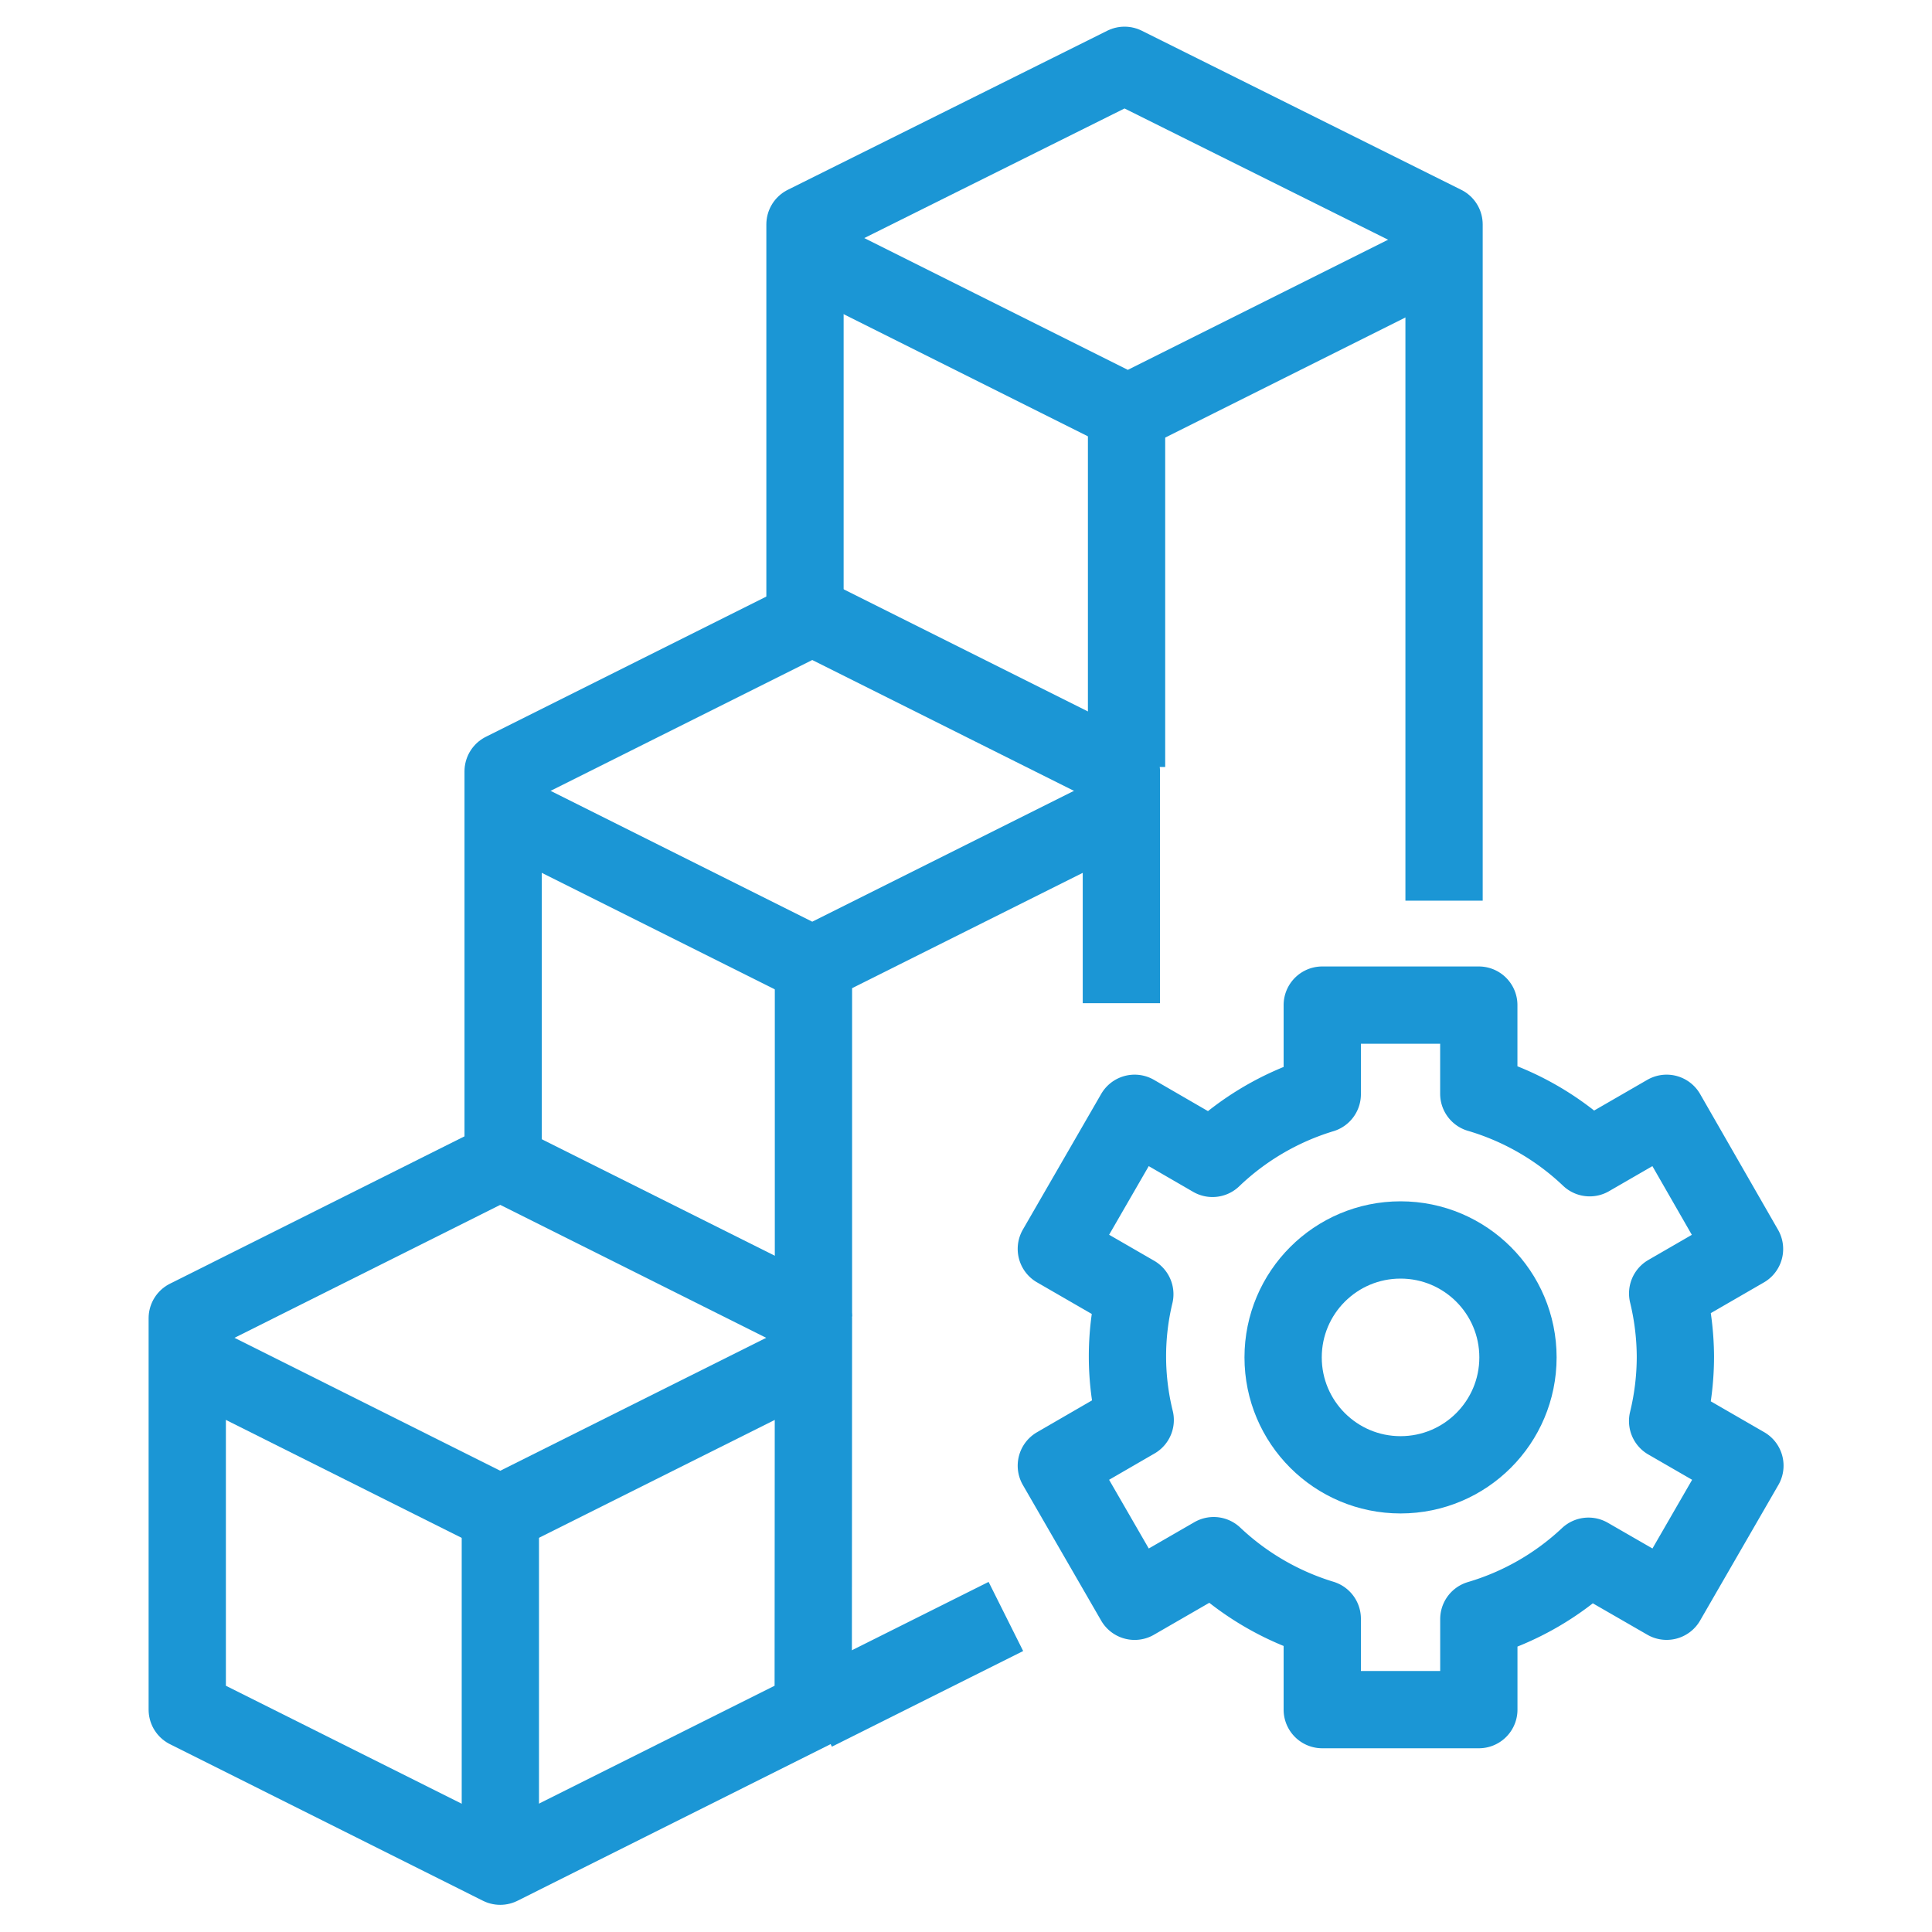 <svg xmlns="http://www.w3.org/2000/svg" xmlns:xlink="http://www.w3.org/1999/xlink" width="50" height="50" viewBox="0 0 50 50">
  <defs>
    <clipPath id="clip-path">
      <rect id="Rectangle_1064" data-name="Rectangle 1064" width="50" height="50" fill="#fff" stroke="#707070" stroke-width="1"/>
    </clipPath>
    <clipPath id="clip-path-2">
      <rect id="Rectangle_1074" data-name="Rectangle 1074" width="42.333" height="48.619" fill="none" stroke="#1b96d5" stroke-width="1"/>
    </clipPath>
  </defs>
  <g id="icon_hex_3" clip-path="url(#clip-path)">
    <g id="Group_1876" data-name="Group 1876" transform="translate(3.833 0.69)">
      <g id="Group_1871" data-name="Group 1871" transform="translate(17 1)">
        <g id="Group_1877" data-name="Group 1877">
          <path id="Path_11335" data-name="Path 11335" d="M33.539,22.619V5.118L25.27,1,17,5.118V15.413" transform="translate(-17 -1)" fill="none" stroke="#1b96d5" stroke-linejoin="round" stroke-width="2"/>
        </g>
      </g>
      <path id="Path_11336" data-name="Path 11336" d="M17,6l8,4,8-4" transform="translate(0.355)" fill="none" stroke="#1b96d5" stroke-linejoin="round" stroke-width="2"/>
      <path id="Path_11337" data-name="Path 11337" d="M25,25V19l-8-4L9,19V29" transform="translate(0.188 0.273)" fill="none" stroke="#1b96d5" stroke-linejoin="round" stroke-width="2"/>
      <line id="Line_393" data-name="Line 393" y1="2.475" x2="4.95" transform="translate(17.249 41.144)" fill="none" stroke="#1b96d5" stroke-linejoin="round" stroke-width="2"/>
      <path id="Path_11338" data-name="Path 11338" d="M9,20l8,4,8-4" transform="translate(0.188 0.281)" fill="none" stroke="#1b96d5" stroke-linejoin="round" stroke-width="2"/>
      <g id="Group_1873" data-name="Group 1873">
        <g id="Group_1872" data-name="Group 1872" clip-path="url(#clip-path-2)">
          <path id="Path_11339" data-name="Path 11339" d="M17.206,33.052,9.1,29,1,33.052V43.181l8.1,4.052,8.1-4.052Z" transform="translate(0.013 0.374)" fill="none" stroke="#1b96d5" stroke-linejoin="round" stroke-width="2"/>
          <path id="Path_11340" data-name="Path 11340" d="M1,34l8.1,4.052L17.206,34" transform="translate(0.013 0.439)" fill="none" stroke="#1b96d5" stroke-linejoin="round" stroke-width="2"/>
        </g>
      </g>
      <line id="Line_394" data-name="Line 394" y2="9" transform="translate(25.322 10.159)" fill="none" stroke="#1b96d5" stroke-linejoin="round" stroke-width="2"/>
      <line id="Line_395" data-name="Line 395" y2="9" transform="translate(17.219 24.381)" fill="none" stroke="#1b96d5" stroke-miterlimit="10" stroke-width="2"/>
      <g id="Group_1875" data-name="Group 1875">
        <g id="Group_1874" data-name="Group 1874" clip-path="url(#clip-path-2)">
          <line id="Line_396" data-name="Line 396" y2="9.116" transform="translate(9.116 38.49)" fill="none" stroke="#1b96d5" stroke-linejoin="round" stroke-width="2"/>
          <path id="Path_11341" data-name="Path 11341" d="M39.227,34.093a7.088,7.088,0,0,0-.2-1.631l1.989-1.15L39,27.8,37.009,28.95a7.062,7.062,0,0,0-2.87-1.656V25H30.088v2.306a7.075,7.075,0,0,0-2.841,1.661L25.232,27.8l-2.026,3.509,2.031,1.173a6.88,6.88,0,0,0,.01,3.256L23.206,36.92l2.026,3.509,2.046-1.181a7.1,7.1,0,0,0,2.81,1.633v2.352h4.052V40.891a7.058,7.058,0,0,0,2.838-1.628L39,40.428l2.026-3.509-2-1.155A7.06,7.06,0,0,0,39.227,34.093Z" transform="translate(0.299 0.322)" fill="none" stroke="#1b96d5" stroke-linejoin="round" stroke-width="2"/>
          <circle id="Ellipse_119" data-name="Ellipse 119" cx="3.039" cy="3.039" r="3.039" transform="translate(29.374 31.4)" fill="none" stroke="#1b96d5" stroke-miterlimit="10" stroke-width="2"/>
        </g>
      </g>
    </g>
  </g>
</svg>
